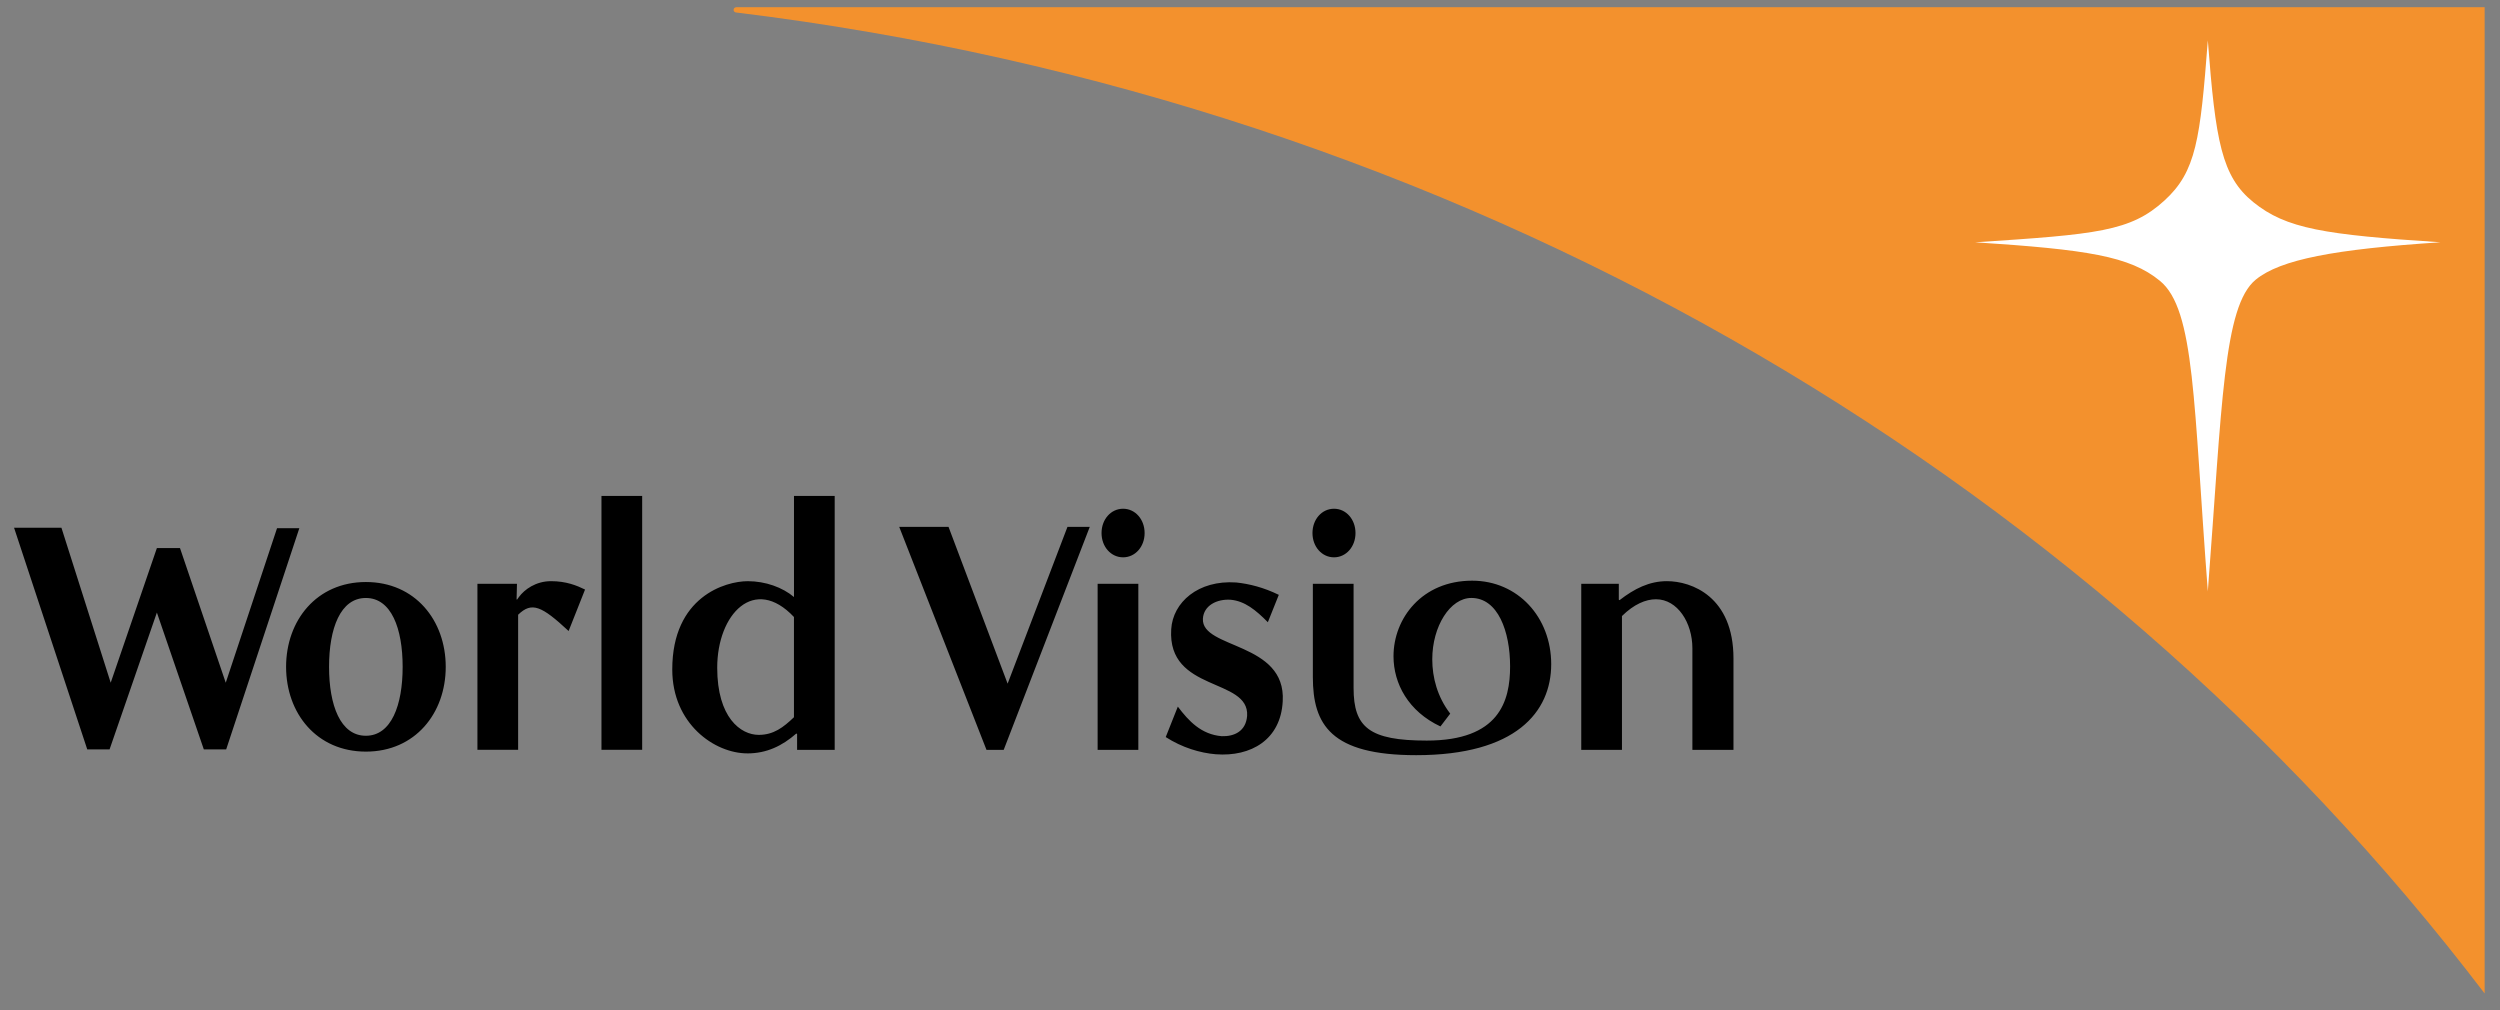 <?xml version="1.0" encoding="UTF-8" standalone="no"?>
<svg xmlns:dc="http://purl.org/dc/elements/1.1/" xmlns:cc="http://creativecommons.org/ns#" xmlns:rdf="http://www.w3.org/1999/02/22-rdf-syntax-ns#" xmlns:svg="http://www.w3.org/2000/svg" xmlns="http://www.w3.org/2000/svg" xmlns:sodipodi="http://sodipodi.sourceforge.net/DTD/sodipodi-0.dtd" xmlns:inkscape="http://www.inkscape.org/namespaces/inkscape" width="99" height="40" id="svg2" version="1.1">
  <rect width="100%" height="100%" fill="#808080" stroke="none"/>
  <title id="title3006">World Vision logo</title>
  <defs id="defs4"></defs>
  <g id="layer1" transform="translate(0,-1012.362)">
    <path d="m 29.164,1012.858 c -0.066,0 -0.114,-0.047 -0.114,-0.106 0,-0.058 0.05,-0.105 0.114,-0.105 l 69.228,0 0,39.057 c -15.882,-20.844 -40.705,-35.359 -69.228,-38.846" style="fill:#f3912d;fill-opacity:1;fill-rule:nonzero;stroke:none" id="path2276"></path>
    <path d="m 87.429,1035.791 c 0.568,-7.407 0.614,-11.304 1.899,-12.355 0.977,-0.8 3.117,-1.206 7.316,-1.48 -4.597,-0.298 -6.112,-0.536 -7.41,-1.587 -1.255,-1.015 -1.499,-2.407 -1.804,-6.408 -0.301,3.924 -0.46,5.194 -1.719,6.343 -1.34,1.222 -2.655,1.338 -7.495,1.652 4.441,0.29 6.121,0.548 7.316,1.526 1.395,1.141 1.326,4.833 1.899,12.309" style="fill:#ffffff;fill-opacity:1;fill-rule:nonzero;stroke:none" id="path2976"></path>
    <path d="m 18.906,1035.48 0,6.575 1.612,0 0,-5.35 c 0.542,-0.526 0.929,-0.349 1.999,0.645 l 0.651,-1.642 c -0.325,-0.159 -0.744,-0.332 -1.347,-0.332 -0.606,0 -1.055,0.332 -1.272,0.628 l -0.077,0.106 -0.015,-0.018 0.015,-0.611 -1.565,0 z m 6.524,-3.48 -1.612,0 0,10.055 1.612,0 0,-10.055 z m -14.101,6.769 c 0,1.836 1.208,3.357 3.161,3.357 1.951,0 3.161,-1.521 3.161,-3.357 0,-1.836 -1.21,-3.359 -3.161,-3.359 -1.953,0 -3.161,1.523 -3.161,3.359 m 33.749,-3.288 -1.612,0 0,6.575 1.612,0 0,-6.575 z m 6.911,0 0,3.691 c 0,1.887 0.713,3.095 4.092,3.095 3.952,0 5.347,-1.714 5.347,-3.604 0,-1.853 -1.317,-3.306 -3.131,-3.306 -1.983,0 -3.114,1.489 -3.114,2.993 0,1.084 0.589,2.185 1.859,2.779 l 0.387,-0.507 c -0.511,-0.665 -0.711,-1.433 -0.711,-2.151 0,-1.312 0.711,-2.43 1.548,-2.43 1.055,0 1.534,1.329 1.534,2.709 0,1.382 -0.432,2.939 -3.301,2.939 -2.276,0 -2.897,-0.524 -2.897,-2.081 l 0,-4.128 -1.612,0 z m 0.838,-2.973 c -0.481,0 -0.853,0.42 -0.853,0.963 0,0.541 0.372,0.961 0.853,0.961 0.479,0 0.851,-0.42 0.851,-0.961 0,-0.543 -0.372,-0.963 -0.851,-0.963 m -8.353,0 c -0.481,0 -0.853,0.42 -0.853,0.963 0,0.541 0.372,0.961 0.853,0.961 0.481,0 0.853,-0.42 0.853,-0.961 0,-0.543 -0.372,-0.963 -0.853,-0.963 m 1.906,4.775 c -0.155,2.501 3.099,1.906 3.006,3.427 -0.047,0.611 -0.511,0.822 -1.008,0.805 -0.806,-0.069 -1.302,-0.594 -1.736,-1.171 l -0.479,1.206 c 0.651,0.419 1.363,0.63 1.983,0.681 1.395,0.106 2.572,-0.577 2.65,-2.098 0.14,-2.36 -3.223,-2.064 -3.161,-3.269 0.03,-0.526 0.557,-0.788 1.1,-0.752 0.557,0.052 0.991,0.403 1.472,0.89 l 0.434,-1.084 c -0.604,-0.296 -1.178,-0.437 -1.689,-0.49 -1.504,-0.104 -2.51,0.788 -2.572,1.855 m -16.783,4.914 c 0.761,0 1.38,-0.298 1.938,-0.788 l 0.03,0.019 0,0.628 1.489,0 0,-10.055 -1.612,0 0,4.004 c -0.451,-0.383 -1.132,-0.628 -1.829,-0.628 -0.883,0 -2.991,0.611 -2.991,3.497 0,2.151 1.674,3.322 2.974,3.322 m 9.468,-0.14 0.683,0 3.408,-8.83 -0.883,0 -2.37,6.209 -2.34,-6.209 -1.953,0 3.456,8.83 z m 29.582,0 0,-3.619 c 0,-2.449 -1.659,-3.061 -2.635,-3.061 -0.698,0 -1.287,0.296 -1.876,0.752 l -0.03,-0.017 0,-0.63 -1.487,0 0,6.575 1.612,0 0,-5.299 c 0.479,-0.471 0.945,-0.664 1.347,-0.664 0.853,0 1.442,0.928 1.442,1.942 l 0,4.021 1.627,0 z m -61.518,-7.991 -0.915,0 -1.829,5.333 -1.951,-6.138 -1.876,0 2.899,8.779 0.883,0 1.874,-5.42 1.859,5.42 0.885,0 2.897,-8.76 -0.883,0 -2.031,6.119 -1.812,-5.333 z m 8.817,4.705 c 0,1.521 -0.449,2.728 -1.457,2.728 -1.008,0 -1.457,-1.208 -1.457,-2.728 0,-1.523 0.449,-2.728 1.457,-2.728 1.008,0 1.457,1.205 1.457,2.728 m 15.496,-1.976 0,3.97 c -0.419,0.402 -0.806,0.699 -1.395,0.699 -0.713,0 -1.644,-0.682 -1.644,-2.658 0,-2.134 1.472,-3.672 3.038,-2.011" style="fill:#000000;fill-opacity:1;fill-rule:nonzero;stroke:none" id="path2272"></path>
  </g>
</svg>
